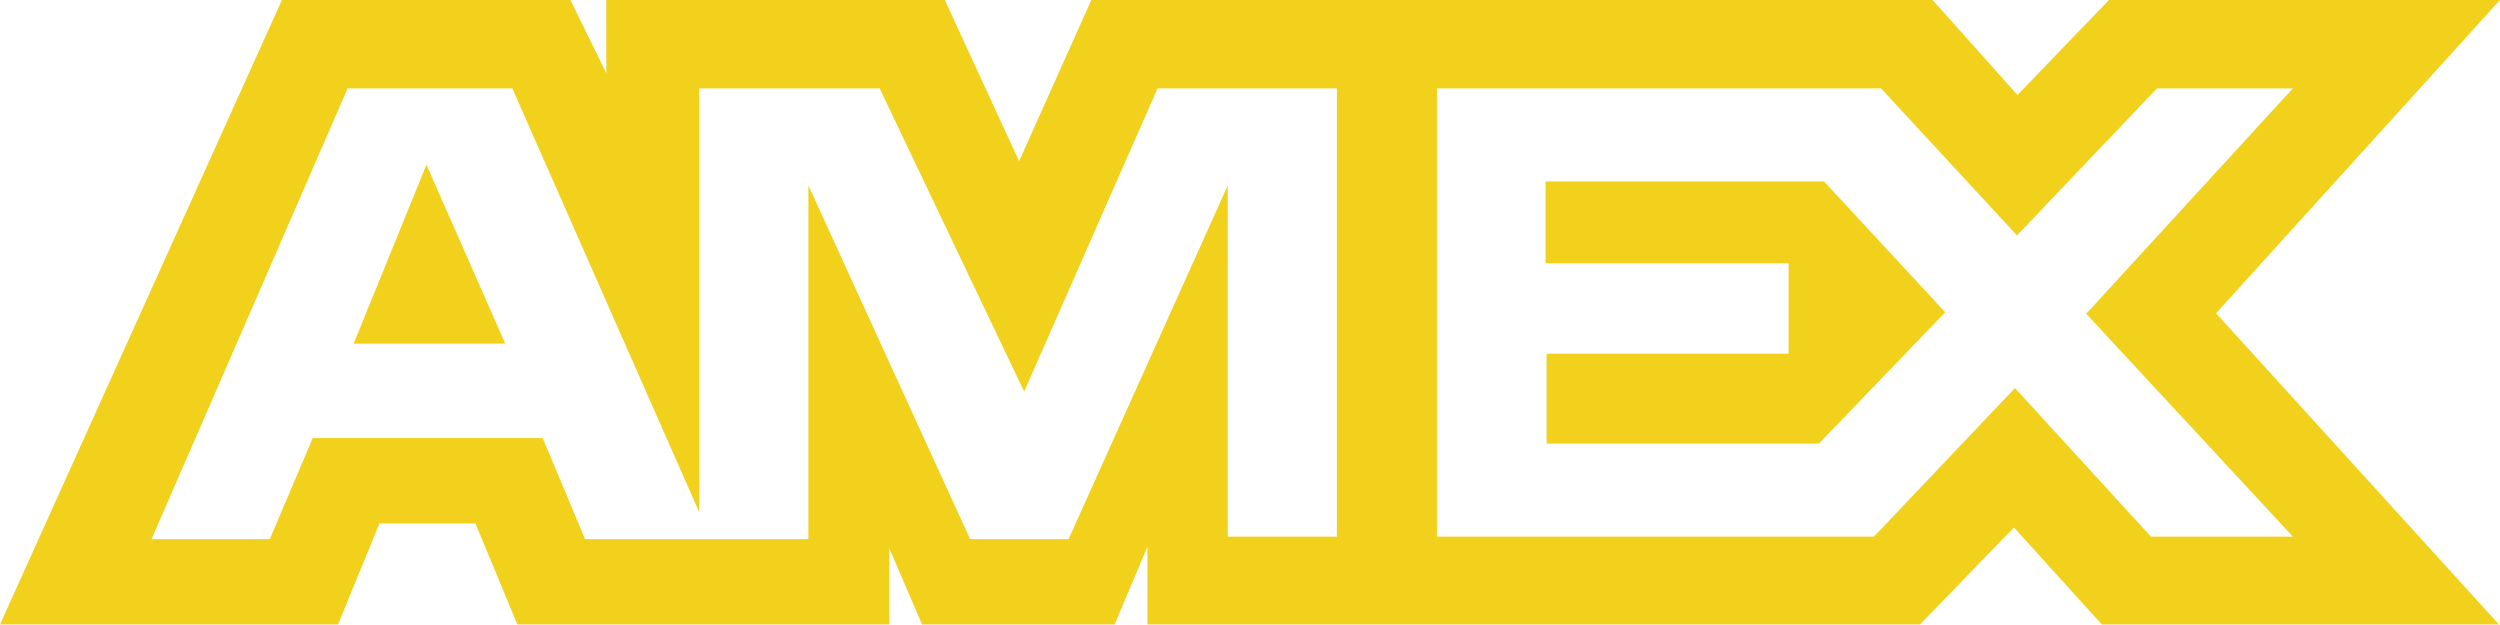  <svg xmlns="http://www.w3.org/2000/svg" viewBox="0 0 49.48 12.37" style="max-height: 100%; max-width: 100%; fill: rgb(242, 209, 29);"> <defs></defs> 
 <title>AMEX</title> 
 <g id="Capa_2" data-name="Capa 2"> <g id="Capa_1-2" data-name="Capa 1"> <path class="cls-1" d="M5.58,0,0,12.36H6.69l.82-2h1.9l.83,2H17.6V10.85l.65,1.51h3.81l.65-1.54v1.54H38l1.86-1.92,1.74,1.92h7.86l-5.6-6.16L49.48,0H41.74L39.93,1.88,38.25,0H21.6L20.17,3.19,18.7,0H12V1.45L11.29,0Zm1.3,1.75h3.26l3.7,8.39V1.75h3.57l2.86,6,2.64-6h3.55v8.87H24.3l0-6.95-3.15,7H19.2L16,3.67v7H11.58l-.84-2H6.19l-.85,2H3Zm21.56,0h8.79l2.69,2.91,2.77-2.91h2.69L41.29,6.21l4.09,4.41H42.57L39.88,7.68l-2.79,2.94H28.44V1.75Zm-20,1.51L7,6.8h3Zm22.15.33V5.21H35.4V7H30.61V8.78H36l2.5-2.6-2.4-2.59Z"></path> 
</g> 
</g> 
</svg> 
